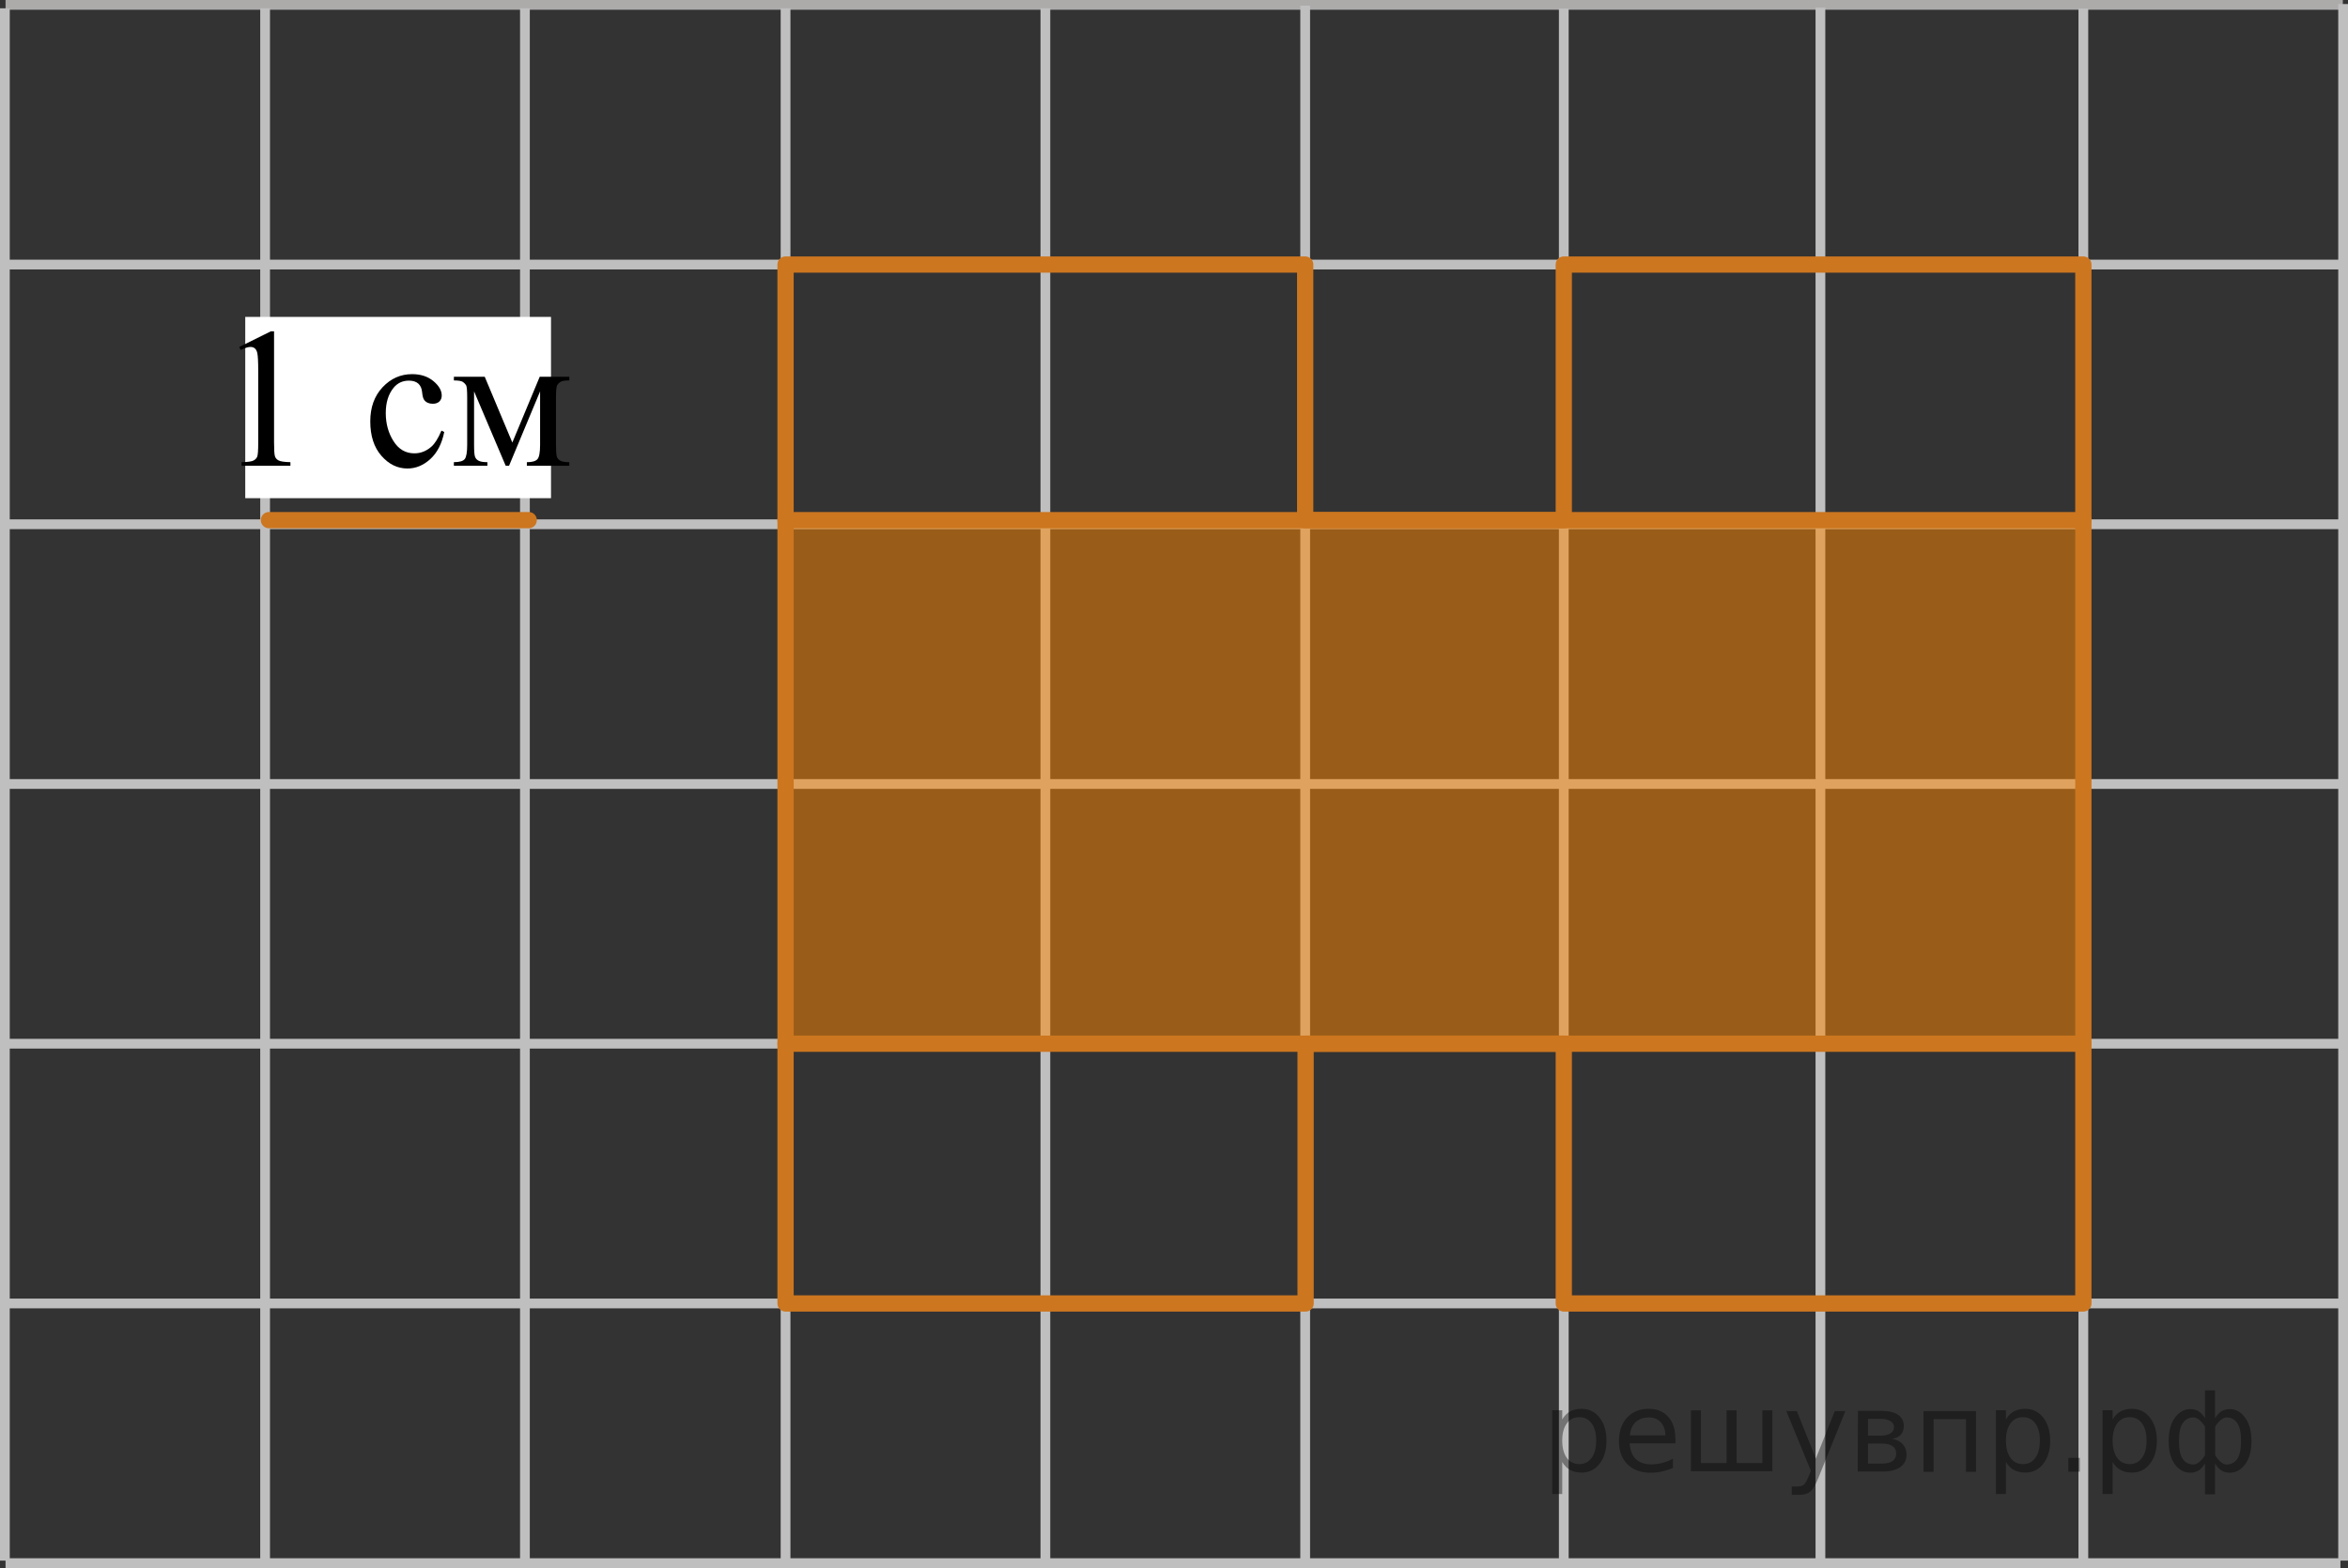 <?xml version="1.0" encoding="utf-8"?>
<!-- Generator: Adobe Illustrator 16.0.0, SVG Export Plug-In . SVG Version: 6.00 Build 0)  -->
<!DOCTYPE svg PUBLIC "-//W3C//DTD SVG 1.1//EN" "http://www.w3.org/Graphics/SVG/1.1/DTD/svg11.dtd">
<svg version="1.1" id="Слой_1" xmlns="http://www.w3.org/2000/svg" xmlns:xlink="http://www.w3.org/1999/xlink" x="0px" y="0px"
	 width="180.459px" height="120.545px" viewBox="-312.568 19.82 180.459 120.545"
	 enable-background="new -312.568 19.82 180.459 120.545" xml:space="preserve">
<rect x="-312.568" y="19.82" width="180.459" height="120.545" fill="#333333" stroke="none"/>
<g>
	
		<line fill="none" stroke="#ADAAAA" stroke-width="0.75" stroke-miterlimit="10" x1="-312.142" y1="20.195" x2="-132.507" y2="20.195"/>
	
		<line fill="none" stroke="#C0BFBF" stroke-width="0.75" stroke-miterlimit="10" x1="-312.142" y1="40.159" x2="-132.507" y2="40.159"/>
	
		<line fill="none" stroke="#C0BFBF" stroke-width="0.75" stroke-miterlimit="10" x1="-312.142" y1="60.124" x2="-132.507" y2="60.124"/>
	
		<line fill="none" stroke="#C0BFBF" stroke-width="0.75" stroke-miterlimit="10" x1="-312.142" y1="80.092" x2="-132.507" y2="80.092"/>
	
		<line fill="none" stroke="#C0BFBF" stroke-width="0.75" stroke-miterlimit="10" x1="-312.108" y1="100.059" x2="-132.691" y2="100.059"/>
	
		<line fill="none" stroke="#C0BFBF" stroke-width="0.75" stroke-miterlimit="10" x1="-312.142" y1="120.029" x2="-132.691" y2="120.029"/>
	
		<line fill="none" stroke="#C0BFBF" stroke-width="0.75" stroke-miterlimit="10" x1="-312.142" y1="139.99" x2="-132.691" y2="139.99"/>
	
		<line fill="none" stroke="#C0BFBF" stroke-width="0.75" stroke-miterlimit="10" x1="-252.193" y1="139.8" x2="-252.193" y2="20.458"/>
	
		<line fill="none" stroke="#C0BFBF" stroke-width="0.75" stroke-miterlimit="10" x1="-232.224" y1="139.8" x2="-232.224" y2="20.458"/>
	
		<line fill="none" stroke="#C0BFBF" stroke-width="0.75" stroke-miterlimit="10" x1="-212.256" y1="139.925" x2="-212.256" y2="20.258"/>
	
		<line fill="none" stroke="#C0BFBF" stroke-width="0.75" stroke-miterlimit="10" x1="-292.193" y1="139.8" x2="-292.193" y2="20.458"/>
	
		<line fill="none" stroke="#C0BFBF" stroke-width="0.75" stroke-miterlimit="10" x1="-272.224" y1="139.8" x2="-272.224" y2="20.458"/>
	
		<line fill="none" stroke="#C0BFBF" stroke-width="0.75" stroke-miterlimit="10" x1="-312.193" y1="139.8" x2="-312.193" y2="20.458"/>
	
		<line fill="none" stroke="#C0BFBF" stroke-width="0.75" stroke-miterlimit="10" x1="-132.484" y1="139.8" x2="-132.484" y2="20.131"/>
	
		<line fill="none" stroke="#C0BFBF" stroke-width="0.75" stroke-miterlimit="10" x1="-192.381" y1="139.8" x2="-192.381" y2="20.474"/>
	
		<line fill="none" stroke="#C0BFBF" stroke-width="0.75" stroke-miterlimit="10" x1="-172.657" y1="139.737" x2="-172.657" y2="20.409"/>
	
		<line fill="none" stroke="#C0BFBF" stroke-width="0.75" stroke-miterlimit="10" x1="-152.449" y1="139.8" x2="-152.449" y2="20.474"/>
</g>
<g id="Слой_2">
	
		<line id="sample" fill="none" stroke="#CC761F" stroke-width="1.25" stroke-linecap="round" stroke-linejoin="round" stroke-miterlimit="10" x1="-291.899" y1="59.807" x2="-271.934" y2="59.807"/>
</g>
<rect x="-293.719" y="44.183" fill="#FFFFFF" width="23.5" height="13.936"/>
<rect x="-252.193" y="59.873" opacity="0.5" fill="#FF8800" width="99.744" height="40.186"/>
<g>
	<g>
		<g>
			<g>
				<g>
					<g>
						<g>
							<g>
								<defs>
									<rect id="SVGID_1_" x="-296.804" y="41.729" width="31.533" height="18.078"/>
								</defs>
								<clipPath id="SVGID_2_">
									<use xlink:href="#SVGID_1_"  overflow="visible"/>
								</clipPath>
								<g clip-path="url(#SVGID_2_)">
									<path d="M-294.178,46.493l2.43-1.203h0.243v8.552c0,0.568,0.023,0.922,0.07,1.062c0.047,0.141,0.144,0.247,0.291,0.321
										c0.146,0.074,0.447,0.116,0.897,0.127v0.275h-3.756v-0.275c0.473-0.011,0.776-0.052,0.913-0.123
										c0.138-0.071,0.233-0.169,0.288-0.292c0.054-0.122,0.081-0.486,0.081-1.095v-5.467c0-0.736-0.024-1.21-0.073-1.419
										c-0.035-0.159-0.097-0.275-0.188-0.352c-0.091-0.074-0.2-0.111-0.328-0.111c-0.183,0-0.436,0.076-0.758,0.23
										L-294.178,46.493z"/>
								</g>
							</g>
						</g>
					</g>
				</g>
			</g>
		</g>
		<g>
			<g>
				<g>
					<g>
						<g>
							<g>
								<defs>
									<rect id="SVGID_3_" x="-296.804" y="41.729" width="31.533" height="18.078"/>
								</defs>
								<clipPath id="SVGID_4_">
									<use xlink:href="#SVGID_3_"  overflow="visible"/>
								</clipPath>
								<g clip-path="url(#SVGID_4_)">
									<path d="M-278.425,53.029c-0.182,0.901-0.538,1.596-1.068,2.08c-0.529,0.484-1.116,0.729-1.76,0.729
										c-0.766,0-1.434-0.326-2.003-0.979c-0.569-0.651-0.854-1.532-0.854-2.645c0-1.074,0.314-1.948,0.945-2.622
										c0.63-0.672,1.389-1.008,2.271-1.008c0.663,0,1.208,0.179,1.635,0.534c0.427,0.355,0.641,0.726,0.641,1.108
										c0,0.188-0.06,0.343-0.18,0.459c-0.121,0.116-0.289,0.176-0.504,0.176c-0.29,0-0.508-0.095-0.656-0.283
										c-0.083-0.104-0.139-0.305-0.166-0.598c-0.026-0.294-0.126-0.519-0.298-0.672c-0.172-0.148-0.41-0.225-0.714-0.225
										c-0.491,0-0.886,0.185-1.186,0.554c-0.397,0.487-0.597,1.133-0.597,1.936c0,0.815,0.197,1.537,0.594,2.161
										c0.395,0.625,0.929,0.938,1.602,0.938c0.48,0,0.913-0.167,1.296-0.5c0.271-0.229,0.533-0.646,0.788-1.247L-278.425,53.029z
										"/>
									<path d="M-273.192,53.843l2.105-5.057h2.275v0.283c-0.334,0-0.557,0.034-0.667,0.102c-0.11,0.066-0.197,0.151-0.261,0.25
										c-0.064,0.101-0.097,0.423-0.097,0.972v3.63c0,0.474,0.023,0.777,0.07,0.915c0.047,0.138,0.143,0.239,0.287,0.311
										c0.145,0.069,0.367,0.104,0.667,0.104v0.275h-3.262v-0.275c0.402,0,0.673-0.076,0.81-0.229
										c0.138-0.15,0.207-0.52,0.207-1.103v-4.114l-2.386,5.721h-0.257l-2.431-5.721v4.114c0,0.474,0.024,0.777,0.074,0.915
										c0.049,0.138,0.145,0.239,0.287,0.311c0.142,0.07,0.363,0.104,0.663,0.104v0.275h-2.577V55.35
										c0.437,0,0.717-0.081,0.839-0.243c0.122-0.162,0.184-0.523,0.184-1.087v-3.63c0-0.533-0.026-0.849-0.08-0.945
										c-0.055-0.097-0.138-0.185-0.25-0.261c-0.113-0.077-0.345-0.116-0.692-0.116v-0.283h2.371L-273.192,53.843z"/>
								</g>
							</g>
						</g>
					</g>
				</g>
			</g>
		</g>
	</g>
</g>
<polygon fill="none" stroke="#CC761F" stroke-width="1.25" stroke-linecap="round" stroke-linejoin="round" stroke-miterlimit="10" points="
	-252.193,40.159 -212.256,40.159 -212.256,59.807 -192.381,59.807 -192.381,40.159 -152.449,40.159 -152.449,120.029 
	-192.381,120.029 -192.381,100.059 -212.224,100.059 -212.224,120.029 -252.193,120.029 "/>
<line fill="none" stroke="#CC761F" stroke-width="1.25" stroke-linecap="round" stroke-linejoin="round" stroke-miterlimit="10" x1="-252.193" y1="59.807" x2="-152.449" y2="59.807"/>
<polyline fill="none" stroke="#CC761F" stroke-width="1.25" stroke-linecap="round" stroke-linejoin="round" stroke-miterlimit="10" points="
	-152.449,100.059 -152.449,100.059 -252.193,100.059 "/>
<g style="stroke:none;fill:#000;fill-opacity:0.40"><path d="m -192.5,132.2 v 2.48 h -0.77 v -6.44 h 0.77 v 0.71 q 0.24,-0.42 0.61,-0.62 0.37,-0.20 0.88,-0.20 0.85,0 1.38,0.68 0.53,0.68 0.53,1.77 0,1.10 -0.53,1.77 -0.53,0.68 -1.38,0.68 -0.51,0 -0.88,-0.20 -0.37,-0.20 -0.61,-0.62 z m 2.61,-1.63 q 0,-0.85 -0.35,-1.32 -0.35,-0.48 -0.95,-0.48 -0.61,0 -0.96,0.48 -0.35,0.48 -0.35,1.32 0,0.85 0.35,1.33 0.35,0.48 0.96,0.48 0.61,0 0.95,-0.48 0.35,-0.48 0.35,-1.33 z"/><path d="m -183.8,130.4 v 0.38 h -3.52 q 0.05,0.79 0.47,1.21 0.43,0.41 1.19,0.41 0.44,0 0.85,-0.11 0.42,-0.11 0.82,-0.33 v 0.72 q -0.41,0.17 -0.85,0.27 -0.43,0.09 -0.88,0.09 -1.12,0 -1.77,-0.65 -0.65,-0.65 -0.65,-1.76 0,-1.15 0.62,-1.82 0.62,-0.68 1.67,-0.68 0.94,0 1.49,0.61 0.55,0.60 0.55,1.65 z m -0.77,-0.23 q -0.01,-0.63 -0.35,-1.00 -0.34,-0.38 -0.91,-0.38 -0.64,0 -1.03,0.36 -0.38,0.36 -0.44,1.02 z"/><path d="m -179.1,132.3 h 1.98 v -4.05 h 0.77 v 4.67 h -6.26 v -4.67 h 0.77 v 4.05 h 1.97 v -4.05 h 0.77 z"/><path d="m -172.8,133.4 q -0.33,0.83 -0.63,1.09 -0.31,0.25 -0.82,0.25 h -0.61 v -0.64 h 0.45 q 0.32,0 0.49,-0.15 0.17,-0.15 0.39,-0.71 l 0.14,-0.35 -1.89,-4.59 h 0.81 l 1.46,3.65 1.46,-3.65 h 0.81 z"/><path d="m -169.0,130.8 v 1.54 h 1.09 q 0.53,0 0.80,-0.20 0.28,-0.20 0.28,-0.57 0,-0.38 -0.28,-0.57 -0.28,-0.20 -0.80,-0.20 z m 0,-1.90 v 1.29 h 1.01 q 0.43,0 0.71,-0.17 0.28,-0.17 0.28,-0.48 0,-0.31 -0.28,-0.47 -0.28,-0.17 -0.71,-0.17 z m -0.77,-0.61 h 1.82 q 0.82,0 1.26,0.30 0.44,0.30 0.44,0.85 0,0.43 -0.23,0.68 -0.23,0.25 -0.67,0.31 0.53,0.10 0.82,0.42 0.29,0.32 0.29,0.79 0,0.62 -0.48,0.97 -0.48,0.34 -1.37,0.34 h -1.90 z"/><path d="m -160.7,128.3 v 4.67 h -0.77 v -4.05 h -2.49 v 4.05 h -0.77 v -4.67 z"/><path d="m -158.4,132.2 v 2.48 h -0.77 v -6.44 h 0.77 v 0.71 q 0.24,-0.42 0.61,-0.62 0.37,-0.20 0.88,-0.20 0.85,0 1.38,0.68 0.53,0.68 0.53,1.77 0,1.10 -0.53,1.77 -0.53,0.68 -1.38,0.68 -0.51,0 -0.88,-0.20 -0.37,-0.20 -0.61,-0.62 z m 2.61,-1.63 q 0,-0.85 -0.35,-1.32 -0.35,-0.48 -0.95,-0.48 -0.61,0 -0.96,0.48 -0.35,0.48 -0.35,1.32 0,0.85 0.35,1.33 0.35,0.48 0.96,0.48 0.61,0 0.95,-0.48 0.35,-0.48 0.35,-1.33 z"/><path d="m -153.6,131.9 h 0.88 v 1.06 h -0.88 z"/><path d="m -150.2,132.2 v 2.48 h -0.77 v -6.44 h 0.77 v 0.71 q 0.24,-0.42 0.61,-0.62 0.37,-0.20 0.88,-0.20 0.85,0 1.38,0.68 0.53,0.68 0.53,1.77 0,1.10 -0.53,1.77 -0.53,0.68 -1.38,0.68 -0.51,0 -0.88,-0.20 -0.37,-0.20 -0.61,-0.62 z m 2.61,-1.63 q 0,-0.85 -0.35,-1.32 -0.35,-0.48 -0.95,-0.48 -0.61,0 -0.96,0.48 -0.35,0.48 -0.35,1.32 0,0.85 0.35,1.33 0.35,0.48 0.96,0.48 0.61,0 0.95,-0.48 0.35,-0.48 0.35,-1.33 z"/><path d="m -145.1,130.6 q 0,0.98 0.30,1.40 0.30,0.41 0.82,0.41 0.41,0 0.88,-0.70 v -2.22 q -0.47,-0.70 -0.88,-0.70 -0.51,0 -0.82,0.42 -0.30,0.41 -0.30,1.39 z m 2,4.10 v -2.37 q -0.24,0.39 -0.51,0.55 -0.27,0.16 -0.62,0.16 -0.70,0 -1.18,-0.64 -0.48,-0.65 -0.48,-1.79 0,-1.15 0.48,-1.80 0.49,-0.66 1.18,-0.66 0.35,0 0.62,0.16 0.28,0.16 0.51,0.55 v -2.15 h 0.77 v 2.15 q 0.24,-0.39 0.51,-0.55 0.28,-0.16 0.62,-0.16 0.70,0 1.18,0.66 0.49,0.66 0.49,1.80 0,1.15 -0.49,1.79 -0.48,0.64 -1.18,0.64 -0.35,0 -0.62,-0.16 -0.27,-0.16 -0.51,-0.55 v 2.37 z m 2.77,-4.10 q 0,-0.98 -0.30,-1.39 -0.30,-0.42 -0.81,-0.42 -0.41,0 -0.88,0.70 v 2.22 q 0.47,0.70 0.88,0.70 0.51,0 0.81,-0.41 0.30,-0.42 0.30,-1.40 z"/></g></svg>

<!--File created and owned by https://sdamgia.ru. Copying is prohibited. All rights reserved.-->
